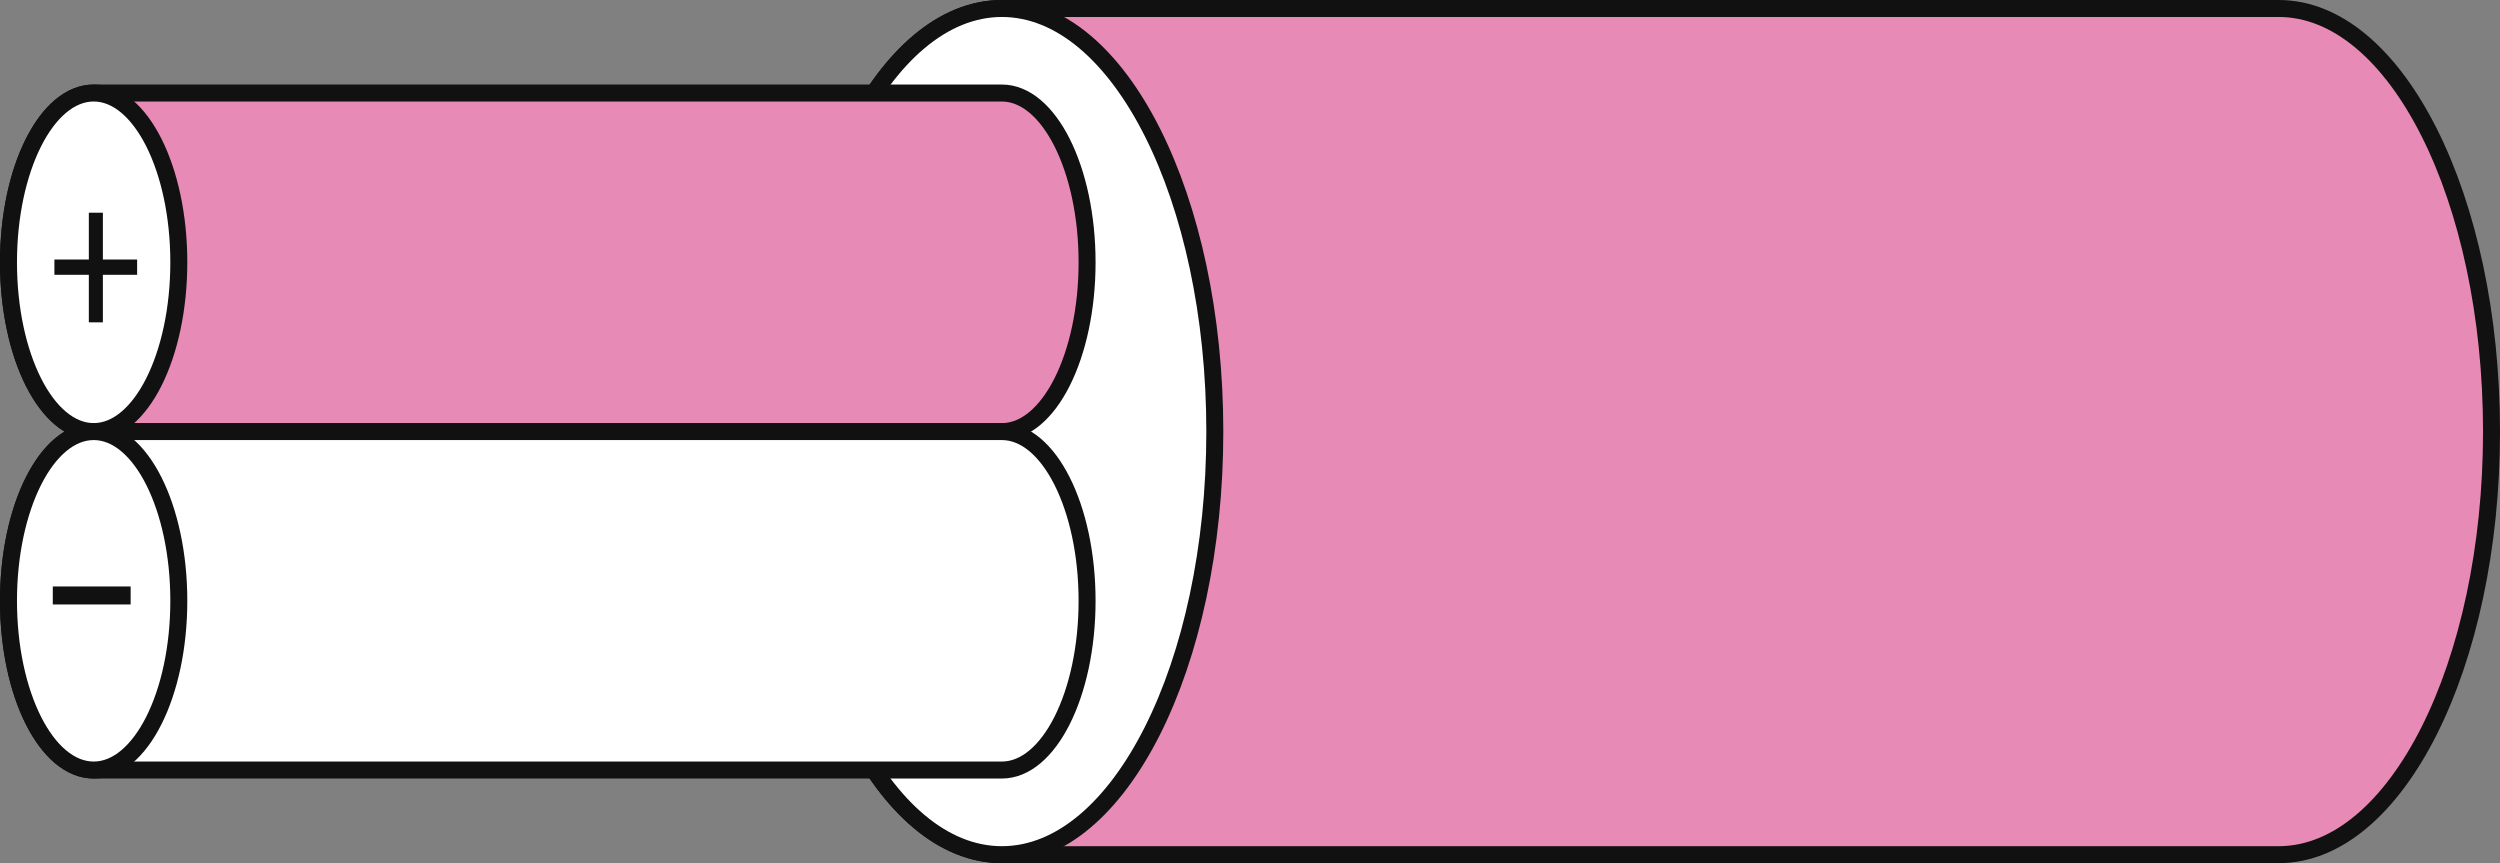 <svg xmlns="http://www.w3.org/2000/svg" width="147.234" height="50.835" viewBox="0 0 147.234 50.835">
  <rect x="0" y="0" width="147.234" height="50.835" fill="#808080" stroke="none"/>
  <g id="グループ_11153" data-name="グループ 11153" transform="translate(-1060.696 -2674.101)">
    <path id="パス_46642" data-name="パス 46642" d="M936.72,1340.717c-6.93,0-12.542,11.157-12.542,24.917s5.612,24.918,12.542,24.918h75.191c6.925,0,12.537-11.157,12.537-24.918s-5.612-24.917-12.537-24.917Z" transform="translate(182.982 1333.884)" fill="#e88ab6" stroke="#111" stroke-width="1"/>
    <path id="パス_46643" data-name="パス 46643" d="M936.72,1390.552c6.922,0,12.539-11.157,12.539-24.918s-5.617-24.917-12.539-24.917-12.542,11.157-12.542,24.917S929.79,1390.552,936.72,1390.552Z" transform="translate(182.982 1333.884)" fill="#fff" stroke="#111" stroke-width="1"/>
    <path id="パス_46644" data-name="パス 46644" d="M911.242,1342.662c-2.773,0-5.018,4.465-5.018,9.972s2.245,9.967,5.018,9.967h53.486c2.77,0,5.018-4.46,5.018-9.967s-2.248-9.972-5.018-9.972Z" transform="translate(154.972 1336.918)" fill="#e88ab6" stroke="#111" stroke-width="1"/>
    <path id="パス_46645" data-name="パス 46645" d="M911.242,1350.45c-2.773,0-5.018,4.46-5.018,9.967s2.245,9.966,5.018,9.966h53.486c2.77,0,5.018-4.46,5.018-9.966s-2.248-9.967-5.018-9.967Z" transform="translate(154.972 1349.068)" fill="#fff" stroke="#111" stroke-width="1"/>
    <path id="パス_46646" data-name="パス 46646" d="M911.242,1362.6c2.767,0,5.013-4.46,5.013-9.967s-2.245-9.972-5.013-9.972-5.018,4.465-5.018,9.972S908.469,1362.6,911.242,1362.6Z" transform="translate(154.972 1336.918)" fill="#fff" stroke="#111" stroke-width="1"/>
    <path id="パス_46647" data-name="パス 46647" d="M911.242,1370.383c2.767,0,5.013-4.46,5.013-9.966s-2.245-9.967-5.013-9.967-5.018,4.46-5.018,9.967S908.469,1370.383,911.242,1370.383Z" transform="translate(154.972 1349.068)" fill="#fff" stroke="#111" stroke-width="1"/>
    <path id="パス_46648" data-name="パス 46648" d="M910.135,1348.172h2.017v.9h-2.017v2.8h-.827v-2.8H907.28v-.9h2.028v-2.757h.827Z" transform="translate(156.62 1341.213)" fill="#111"/>
    <path id="パス_46649" data-name="パス 46649" d="M907.243,1355.073v-1.06h4.585v1.06Z" transform="translate(156.562 1354.627)" fill="#111"/>
  </g>
</svg>

